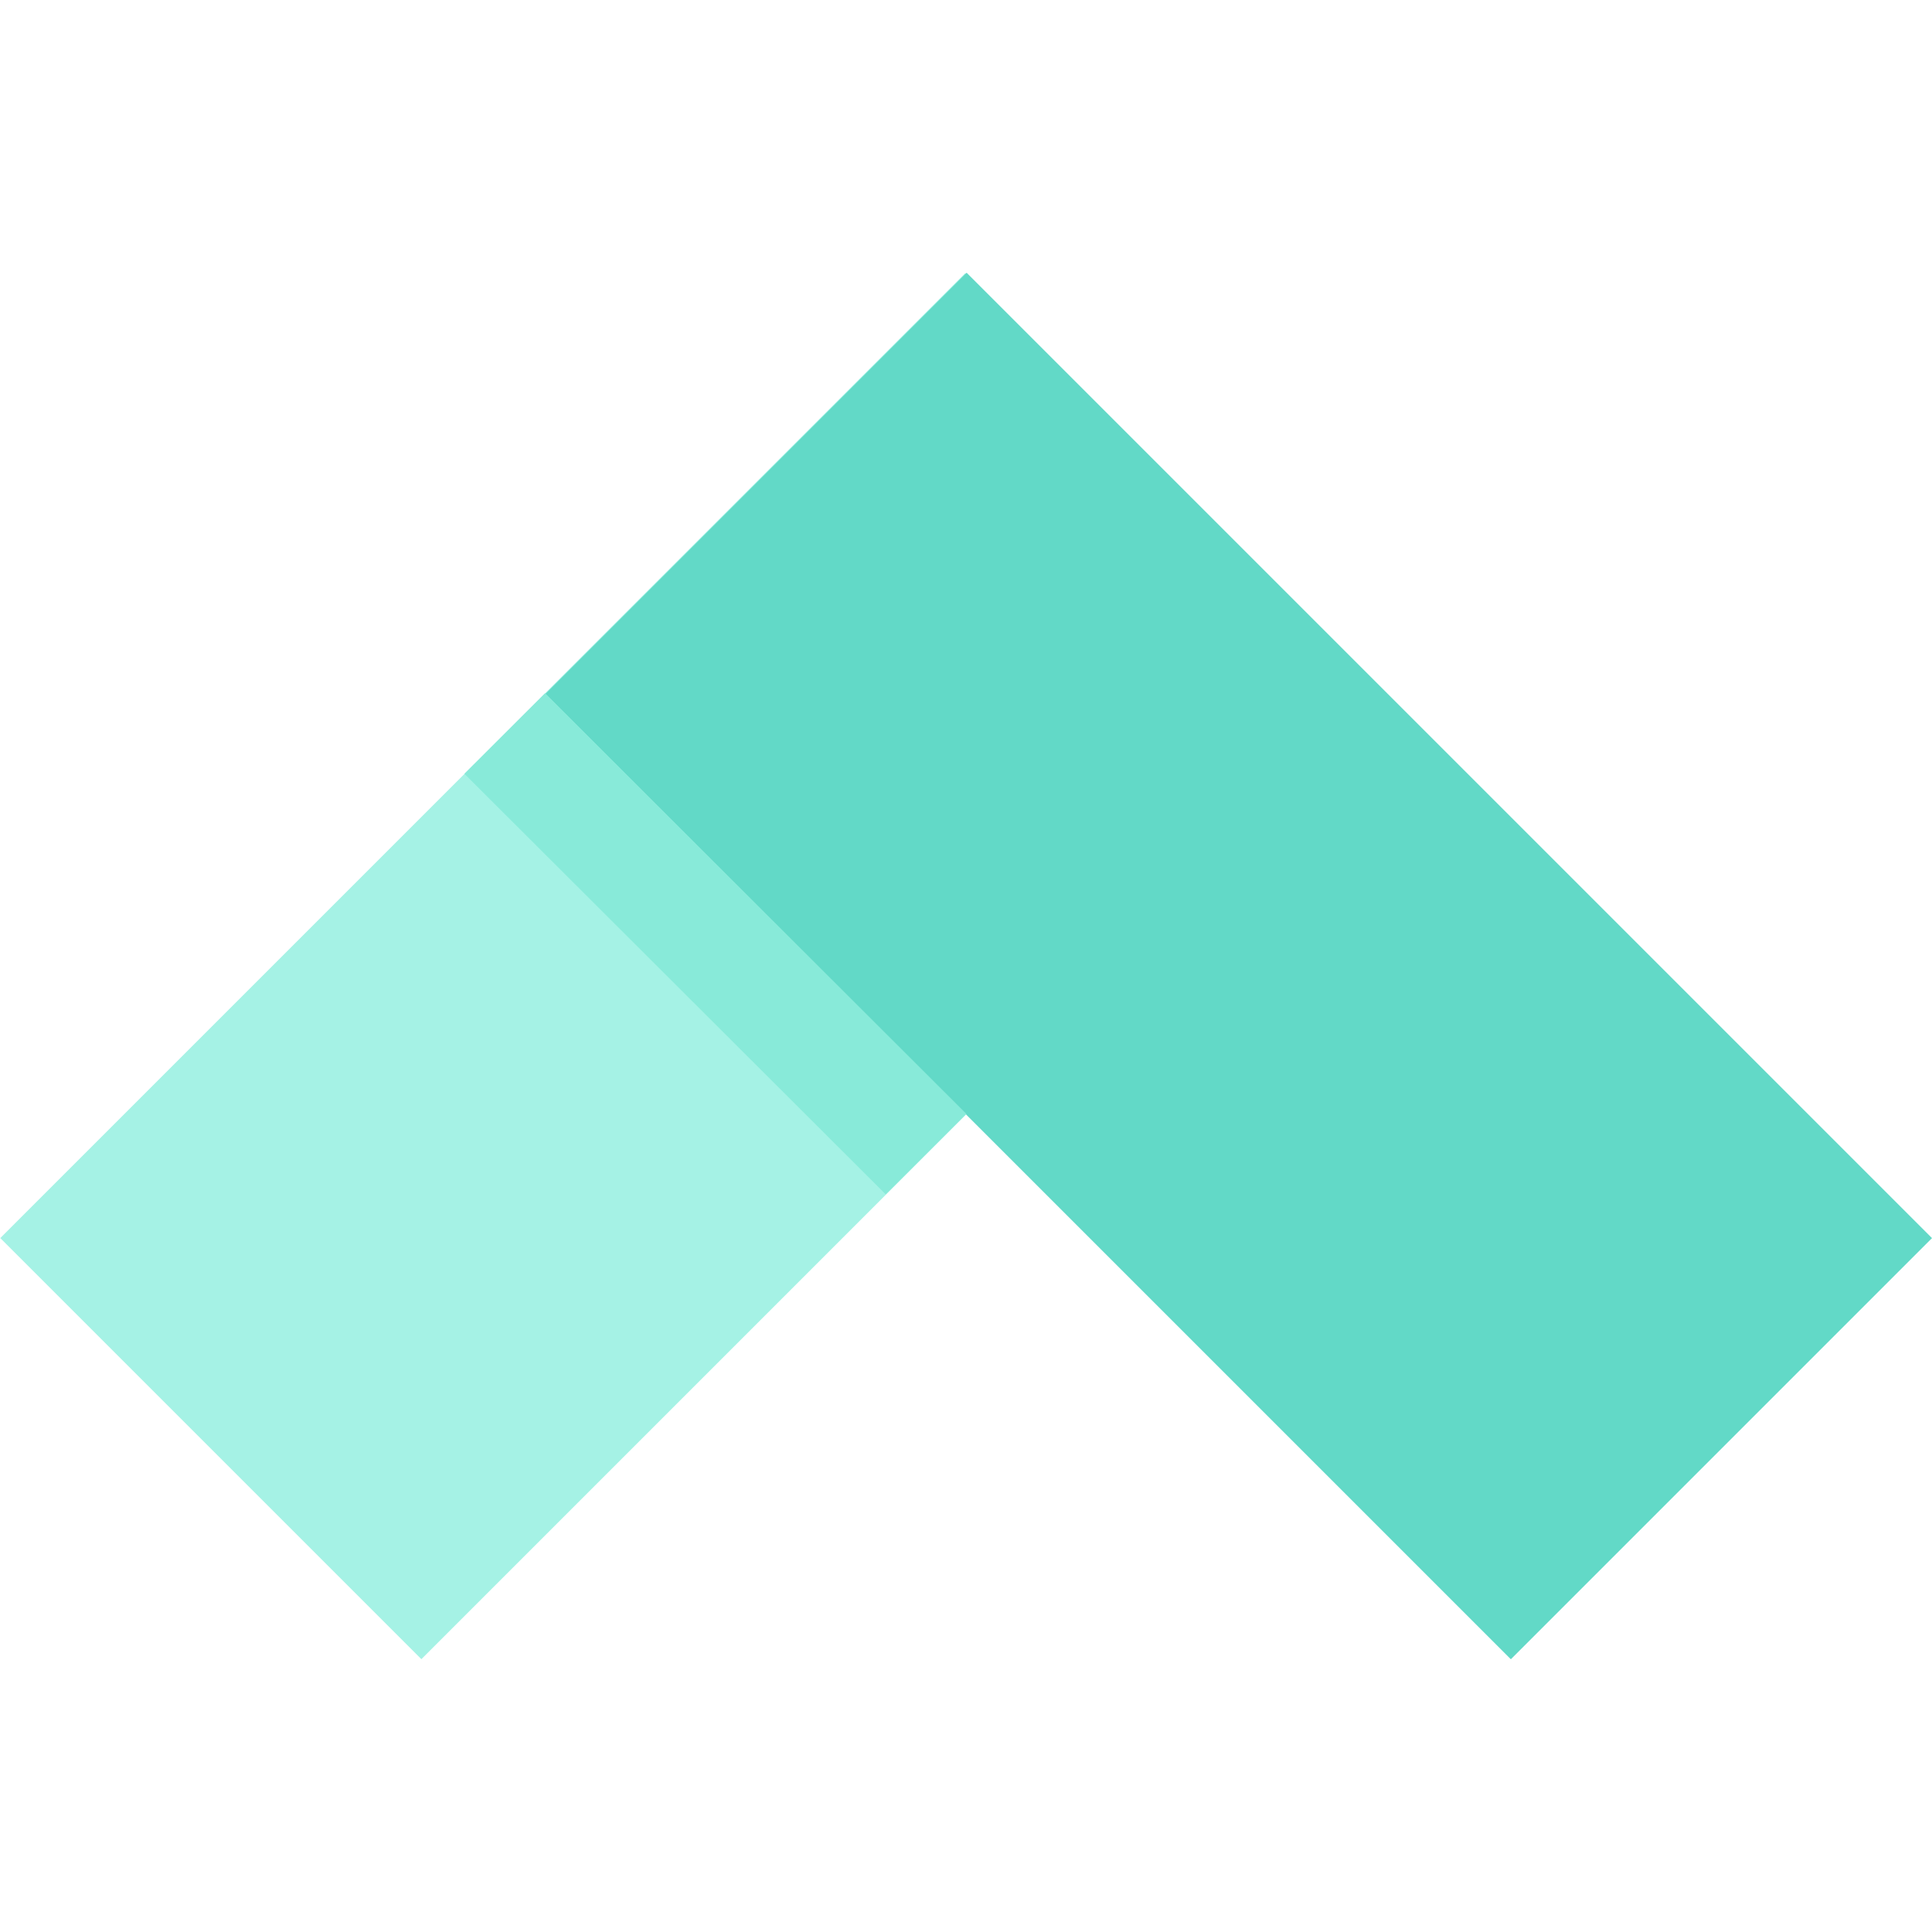 <?xml version="1.0" encoding="iso-8859-1"?>
<!-- Generator: Adobe Illustrator 19.0.0, SVG Export Plug-In . SVG Version: 6.00 Build 0)  -->
<svg version="1.1" id="Layer_1" xmlns="http://www.w3.org/2000/svg" xmlns:xlink="http://www.w3.org/1999/xlink" x="0px" y="0px"
	 viewBox="0 0 512.013 512.013" style="enable-background:new 0 0 512.013 512.013;" xml:space="preserve">
<rect x="2.835" y="177.112" transform="matrix(-0.707 0.707 -0.707 -0.707 494.627 307.188)" style="fill:#A5F2E5;" width="361.715" height="157.846"/>
<polygon style="fill:#62D9C7;" points="449.579,265.689 512.013,328.123 400.401,439.734 144.557,183.89 256.169,72.279 
	387.803,203.913 "/>
<polyline style="fill:#88EAD9;" points="255.954,295.328 234.727,316.518 123.073,205.062 144.44,183.734 256.094,295.188 "/>
<g>
</g>
<g>
</g>
<g>
</g>
<g>
</g>
<g>
</g>
<g>
</g>
<g>
</g>
<g>
</g>
<g>
</g>
<g>
</g>
<g>
</g>
<g>
</g>
<g>
</g>
<g>
</g>
<g>
</g>
</svg>
